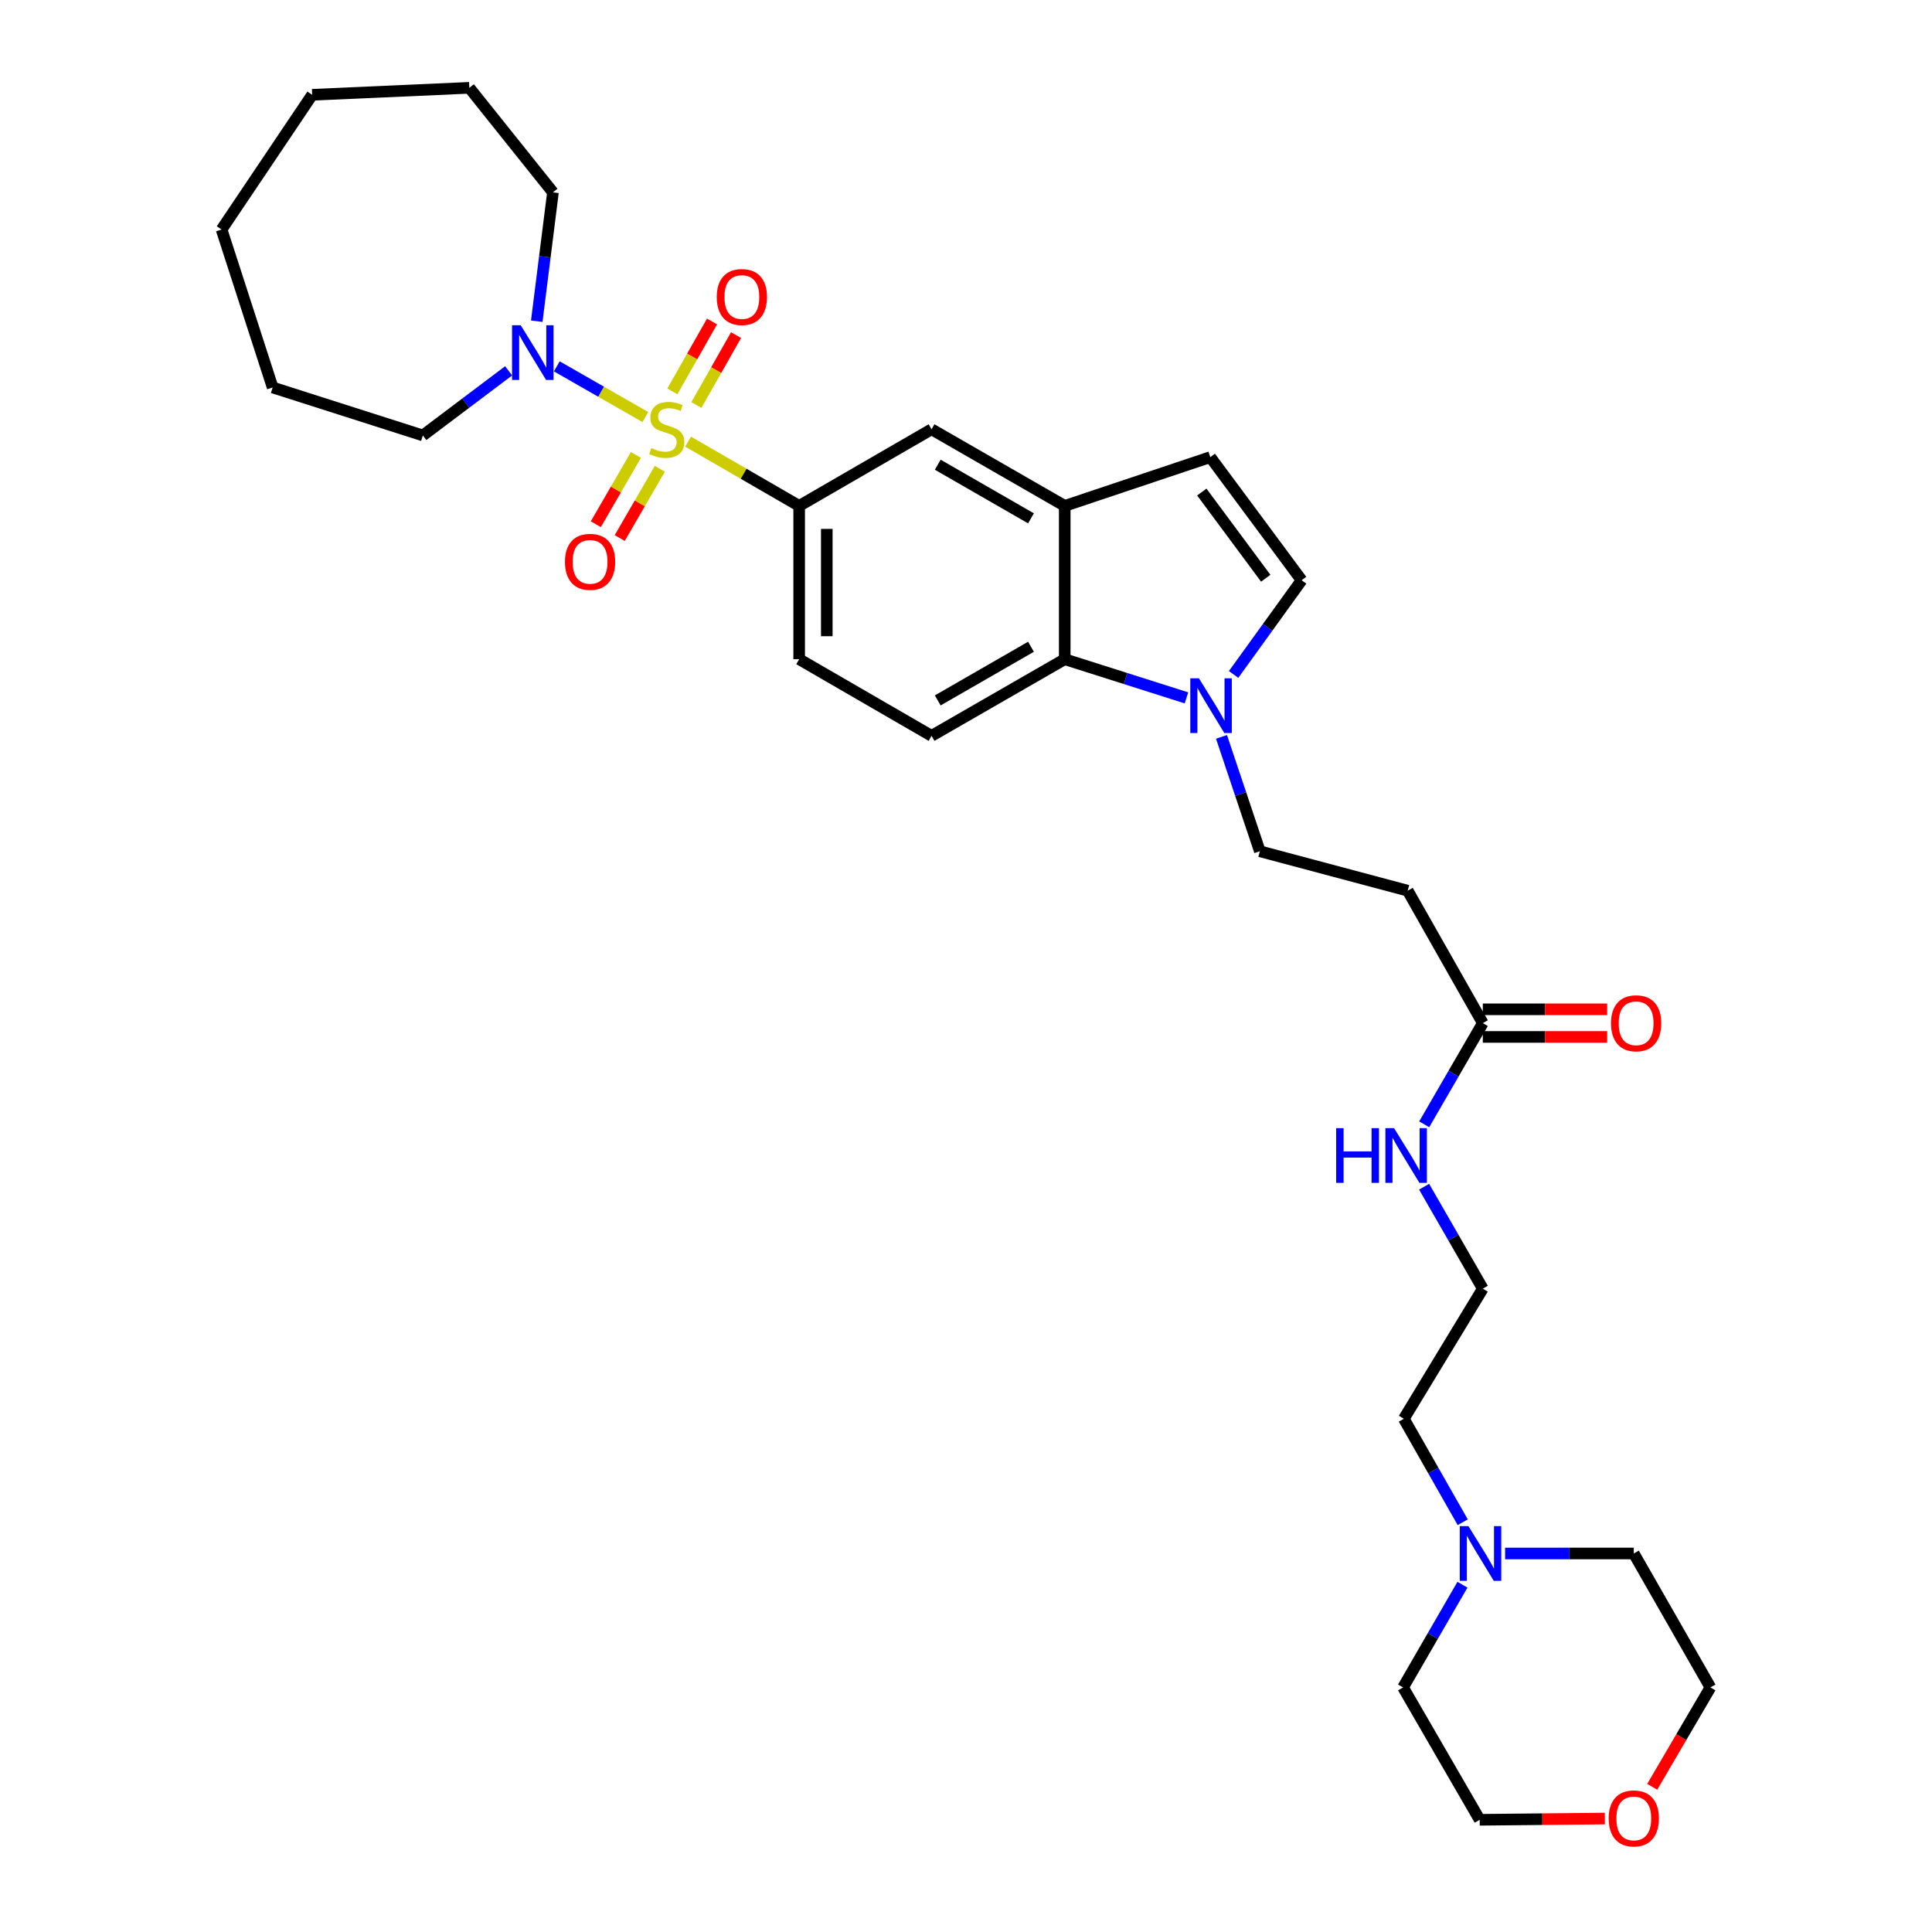 <?xml version='1.0' encoding='iso-8859-1'?>
<svg version='1.1' baseProfile='full'
              xmlns='http://www.w3.org/2000/svg'
                      xmlns:rdkit='http://www.rdkit.org/xml'
                      xmlns:xlink='http://www.w3.org/1999/xlink'
                  xml:space='preserve'
width='1000px' height='1000px' viewBox='0 0 1000 1000'>
<!-- END OF HEADER -->
<rect style='opacity:1.0;fill:#FFFFFF;stroke:none' width='1000' height='1000' x='0' y='0'> </rect>
<path class='bond-0' d='M 334.026,215.854 L 311.111,202.737' style='fill:none;fill-rule:evenodd;stroke:#CCCC00;stroke-width:6px;stroke-linecap:butt;stroke-linejoin:miter;stroke-opacity:1' />
<path class='bond-0' d='M 311.111,202.737 L 288.197,189.621' style='fill:none;fill-rule:evenodd;stroke:#0000FF;stroke-width:6px;stroke-linecap:butt;stroke-linejoin:miter;stroke-opacity:1' />
<path class='bond-1' d='M 356.162,228.593 L 384.905,245.222' style='fill:none;fill-rule:evenodd;stroke:#CCCC00;stroke-width:6px;stroke-linecap:butt;stroke-linejoin:miter;stroke-opacity:1' />
<path class='bond-1' d='M 384.905,245.222 L 413.648,261.852' style='fill:none;fill-rule:evenodd;stroke:#000000;stroke-width:6px;stroke-linecap:butt;stroke-linejoin:miter;stroke-opacity:1' />
<path class='bond-8' d='M 360.449,209.632 L 370.713,191.542' style='fill:none;fill-rule:evenodd;stroke:#CCCC00;stroke-width:6px;stroke-linecap:butt;stroke-linejoin:miter;stroke-opacity:1' />
<path class='bond-8' d='M 370.713,191.542 L 380.977,173.452' style='fill:none;fill-rule:evenodd;stroke:#FF0000;stroke-width:6px;stroke-linecap:butt;stroke-linejoin:miter;stroke-opacity:1' />
<path class='bond-8' d='M 348.015,202.576 L 358.279,184.487' style='fill:none;fill-rule:evenodd;stroke:#CCCC00;stroke-width:6px;stroke-linecap:butt;stroke-linejoin:miter;stroke-opacity:1' />
<path class='bond-8' d='M 358.279,184.487 L 368.542,166.397' style='fill:none;fill-rule:evenodd;stroke:#FF0000;stroke-width:6px;stroke-linecap:butt;stroke-linejoin:miter;stroke-opacity:1' />
<path class='bond-9' d='M 329.154,235.472 L 318.773,253.4' style='fill:none;fill-rule:evenodd;stroke:#CCCC00;stroke-width:6px;stroke-linecap:butt;stroke-linejoin:miter;stroke-opacity:1' />
<path class='bond-9' d='M 318.773,253.4 L 308.391,271.329' style='fill:none;fill-rule:evenodd;stroke:#FF0000;stroke-width:6px;stroke-linecap:butt;stroke-linejoin:miter;stroke-opacity:1' />
<path class='bond-9' d='M 341.526,242.636 L 331.145,260.564' style='fill:none;fill-rule:evenodd;stroke:#CCCC00;stroke-width:6px;stroke-linecap:butt;stroke-linejoin:miter;stroke-opacity:1' />
<path class='bond-9' d='M 331.145,260.564 L 320.764,278.493' style='fill:none;fill-rule:evenodd;stroke:#FF0000;stroke-width:6px;stroke-linecap:butt;stroke-linejoin:miter;stroke-opacity:1' />
<path class='bond-20' d='M 263.258,191.946 L 241.064,208.667' style='fill:none;fill-rule:evenodd;stroke:#0000FF;stroke-width:6px;stroke-linecap:butt;stroke-linejoin:miter;stroke-opacity:1' />
<path class='bond-20' d='M 241.064,208.667 L 218.87,225.387' style='fill:none;fill-rule:evenodd;stroke:#000000;stroke-width:6px;stroke-linecap:butt;stroke-linejoin:miter;stroke-opacity:1' />
<path class='bond-21' d='M 277.822,166.263 L 282.015,132.911' style='fill:none;fill-rule:evenodd;stroke:#0000FF;stroke-width:6px;stroke-linecap:butt;stroke-linejoin:miter;stroke-opacity:1' />
<path class='bond-21' d='M 282.015,132.911 L 286.208,99.56' style='fill:none;fill-rule:evenodd;stroke:#000000;stroke-width:6px;stroke-linecap:butt;stroke-linejoin:miter;stroke-opacity:1' />
<path class='bond-7' d='M 413.648,261.852 L 482.169,222.194' style='fill:none;fill-rule:evenodd;stroke:#000000;stroke-width:6px;stroke-linecap:butt;stroke-linejoin:miter;stroke-opacity:1' />
<path class='bond-15' d='M 413.648,261.852 L 413.648,341.207' style='fill:none;fill-rule:evenodd;stroke:#000000;stroke-width:6px;stroke-linecap:butt;stroke-linejoin:miter;stroke-opacity:1' />
<path class='bond-15' d='M 427.944,273.755 L 427.944,329.303' style='fill:none;fill-rule:evenodd;stroke:#000000;stroke-width:6px;stroke-linecap:butt;stroke-linejoin:miter;stroke-opacity:1' />
<path class='bond-2' d='M 614.109,361.215 L 582.606,351.211' style='fill:none;fill-rule:evenodd;stroke:#0000FF;stroke-width:6px;stroke-linecap:butt;stroke-linejoin:miter;stroke-opacity:1' />
<path class='bond-2' d='M 582.606,351.211 L 551.103,341.207' style='fill:none;fill-rule:evenodd;stroke:#000000;stroke-width:6px;stroke-linecap:butt;stroke-linejoin:miter;stroke-opacity:1' />
<path class='bond-14' d='M 632.249,381.404 L 642.171,411.002' style='fill:none;fill-rule:evenodd;stroke:#0000FF;stroke-width:6px;stroke-linecap:butt;stroke-linejoin:miter;stroke-opacity:1' />
<path class='bond-14' d='M 642.171,411.002 L 652.094,440.601' style='fill:none;fill-rule:evenodd;stroke:#000000;stroke-width:6px;stroke-linecap:butt;stroke-linejoin:miter;stroke-opacity:1' />
<path class='bond-33' d='M 638.509,349.095 L 656.115,324.718' style='fill:none;fill-rule:evenodd;stroke:#0000FF;stroke-width:6px;stroke-linecap:butt;stroke-linejoin:miter;stroke-opacity:1' />
<path class='bond-33' d='M 656.115,324.718 L 673.721,300.342' style='fill:none;fill-rule:evenodd;stroke:#000000;stroke-width:6px;stroke-linecap:butt;stroke-linejoin:miter;stroke-opacity:1' />
<path class='bond-3' d='M 551.103,261.852 L 482.169,222.194' style='fill:none;fill-rule:evenodd;stroke:#000000;stroke-width:6px;stroke-linecap:butt;stroke-linejoin:miter;stroke-opacity:1' />
<path class='bond-3' d='M 533.634,268.295 L 485.38,240.535' style='fill:none;fill-rule:evenodd;stroke:#000000;stroke-width:6px;stroke-linecap:butt;stroke-linejoin:miter;stroke-opacity:1' />
<path class='bond-6' d='M 551.103,261.852 L 626.447,236.61' style='fill:none;fill-rule:evenodd;stroke:#000000;stroke-width:6px;stroke-linecap:butt;stroke-linejoin:miter;stroke-opacity:1' />
<path class='bond-31' d='M 551.103,261.852 L 551.103,341.207' style='fill:none;fill-rule:evenodd;stroke:#000000;stroke-width:6px;stroke-linecap:butt;stroke-linejoin:miter;stroke-opacity:1' />
<path class='bond-4' d='M 551.103,341.207 L 482.169,380.872' style='fill:none;fill-rule:evenodd;stroke:#000000;stroke-width:6px;stroke-linecap:butt;stroke-linejoin:miter;stroke-opacity:1' />
<path class='bond-4' d='M 533.632,334.765 L 485.379,362.531' style='fill:none;fill-rule:evenodd;stroke:#000000;stroke-width:6px;stroke-linecap:butt;stroke-linejoin:miter;stroke-opacity:1' />
<path class='bond-5' d='M 673.721,300.342 L 626.447,236.61' style='fill:none;fill-rule:evenodd;stroke:#000000;stroke-width:6px;stroke-linecap:butt;stroke-linejoin:miter;stroke-opacity:1' />
<path class='bond-5' d='M 655.148,299.299 L 622.055,254.687' style='fill:none;fill-rule:evenodd;stroke:#000000;stroke-width:6px;stroke-linecap:butt;stroke-linejoin:miter;stroke-opacity:1' />
<path class='bond-10' d='M 767.5,529.566 L 728.629,461.021' style='fill:none;fill-rule:evenodd;stroke:#000000;stroke-width:6px;stroke-linecap:butt;stroke-linejoin:miter;stroke-opacity:1' />
<path class='bond-16' d='M 767.5,536.715 L 799.686,536.715' style='fill:none;fill-rule:evenodd;stroke:#000000;stroke-width:6px;stroke-linecap:butt;stroke-linejoin:miter;stroke-opacity:1' />
<path class='bond-16' d='M 799.686,536.715 L 831.871,536.715' style='fill:none;fill-rule:evenodd;stroke:#FF0000;stroke-width:6px;stroke-linecap:butt;stroke-linejoin:miter;stroke-opacity:1' />
<path class='bond-16' d='M 767.5,522.418 L 799.686,522.418' style='fill:none;fill-rule:evenodd;stroke:#000000;stroke-width:6px;stroke-linecap:butt;stroke-linejoin:miter;stroke-opacity:1' />
<path class='bond-16' d='M 799.686,522.418 L 831.871,522.418' style='fill:none;fill-rule:evenodd;stroke:#FF0000;stroke-width:6px;stroke-linecap:butt;stroke-linejoin:miter;stroke-opacity:1' />
<path class='bond-18' d='M 767.5,529.566 L 752.333,555.757' style='fill:none;fill-rule:evenodd;stroke:#000000;stroke-width:6px;stroke-linecap:butt;stroke-linejoin:miter;stroke-opacity:1' />
<path class='bond-18' d='M 752.333,555.757 L 737.165,581.948' style='fill:none;fill-rule:evenodd;stroke:#0000FF;stroke-width:6px;stroke-linecap:butt;stroke-linejoin:miter;stroke-opacity:1' />
<path class='bond-11' d='M 728.629,461.021 L 652.094,440.601' style='fill:none;fill-rule:evenodd;stroke:#000000;stroke-width:6px;stroke-linecap:butt;stroke-linejoin:miter;stroke-opacity:1' />
<path class='bond-12' d='M 482.169,380.872 L 413.648,341.207' style='fill:none;fill-rule:evenodd;stroke:#000000;stroke-width:6px;stroke-linecap:butt;stroke-linejoin:miter;stroke-opacity:1' />
<path class='bond-13' d='M 757.109,787.914 L 741.868,761.133' style='fill:none;fill-rule:evenodd;stroke:#0000FF;stroke-width:6px;stroke-linecap:butt;stroke-linejoin:miter;stroke-opacity:1' />
<path class='bond-13' d='M 741.868,761.133 L 726.627,734.351' style='fill:none;fill-rule:evenodd;stroke:#000000;stroke-width:6px;stroke-linecap:butt;stroke-linejoin:miter;stroke-opacity:1' />
<path class='bond-23' d='M 756.963,820.242 L 741.593,846.822' style='fill:none;fill-rule:evenodd;stroke:#0000FF;stroke-width:6px;stroke-linecap:butt;stroke-linejoin:miter;stroke-opacity:1' />
<path class='bond-23' d='M 741.593,846.822 L 726.222,873.403' style='fill:none;fill-rule:evenodd;stroke:#000000;stroke-width:6px;stroke-linecap:butt;stroke-linejoin:miter;stroke-opacity:1' />
<path class='bond-24' d='M 779.032,804.08 L 812.34,804.08' style='fill:none;fill-rule:evenodd;stroke:#0000FF;stroke-width:6px;stroke-linecap:butt;stroke-linejoin:miter;stroke-opacity:1' />
<path class='bond-24' d='M 812.34,804.08 L 845.648,804.08' style='fill:none;fill-rule:evenodd;stroke:#000000;stroke-width:6px;stroke-linecap:butt;stroke-linejoin:miter;stroke-opacity:1' />
<path class='bond-17' d='M 855.184,924.848 L 870.248,899.125' style='fill:none;fill-rule:evenodd;stroke:#FF0000;stroke-width:6px;stroke-linecap:butt;stroke-linejoin:miter;stroke-opacity:1' />
<path class='bond-17' d='M 870.248,899.125 L 885.313,873.403' style='fill:none;fill-rule:evenodd;stroke:#000000;stroke-width:6px;stroke-linecap:butt;stroke-linejoin:miter;stroke-opacity:1' />
<path class='bond-34' d='M 830.654,941.279 L 798.271,941.602' style='fill:none;fill-rule:evenodd;stroke:#FF0000;stroke-width:6px;stroke-linecap:butt;stroke-linejoin:miter;stroke-opacity:1' />
<path class='bond-34' d='M 798.271,941.602 L 765.888,941.924' style='fill:none;fill-rule:evenodd;stroke:#000000;stroke-width:6px;stroke-linecap:butt;stroke-linejoin:miter;stroke-opacity:1' />
<path class='bond-19' d='M 737.115,614.236 L 752.308,640.625' style='fill:none;fill-rule:evenodd;stroke:#0000FF;stroke-width:6px;stroke-linecap:butt;stroke-linejoin:miter;stroke-opacity:1' />
<path class='bond-19' d='M 752.308,640.625 L 767.5,667.014' style='fill:none;fill-rule:evenodd;stroke:#000000;stroke-width:6px;stroke-linecap:butt;stroke-linejoin:miter;stroke-opacity:1' />
<path class='bond-22' d='M 767.5,667.014 L 726.627,734.351' style='fill:none;fill-rule:evenodd;stroke:#000000;stroke-width:6px;stroke-linecap:butt;stroke-linejoin:miter;stroke-opacity:1' />
<path class='bond-27' d='M 218.87,225.387 L 141.128,200.558' style='fill:none;fill-rule:evenodd;stroke:#000000;stroke-width:6px;stroke-linecap:butt;stroke-linejoin:miter;stroke-opacity:1' />
<path class='bond-28' d='M 286.208,99.56 L 242.921,45.455' style='fill:none;fill-rule:evenodd;stroke:#000000;stroke-width:6px;stroke-linecap:butt;stroke-linejoin:miter;stroke-opacity:1' />
<path class='bond-25' d='M 726.222,873.403 L 765.888,941.924' style='fill:none;fill-rule:evenodd;stroke:#000000;stroke-width:6px;stroke-linecap:butt;stroke-linejoin:miter;stroke-opacity:1' />
<path class='bond-26' d='M 845.648,804.08 L 885.313,873.403' style='fill:none;fill-rule:evenodd;stroke:#000000;stroke-width:6px;stroke-linecap:butt;stroke-linejoin:miter;stroke-opacity:1' />
<path class='bond-30' d='M 141.128,200.558 L 114.687,118.797' style='fill:none;fill-rule:evenodd;stroke:#000000;stroke-width:6px;stroke-linecap:butt;stroke-linejoin:miter;stroke-opacity:1' />
<path class='bond-29' d='M 242.921,45.455 L 161.58,49.068' style='fill:none;fill-rule:evenodd;stroke:#000000;stroke-width:6px;stroke-linecap:butt;stroke-linejoin:miter;stroke-opacity:1' />
<path class='bond-32' d='M 161.58,49.068 L 114.687,118.797' style='fill:none;fill-rule:evenodd;stroke:#000000;stroke-width:6px;stroke-linecap:butt;stroke-linejoin:miter;stroke-opacity:1' />
<path  class='atom-0' d='M 337.103 231.914
Q 337.423 232.034, 338.743 232.594
Q 340.063 233.154, 341.503 233.514
Q 342.983 233.834, 344.423 233.834
Q 347.103 233.834, 348.663 232.554
Q 350.223 231.234, 350.223 228.954
Q 350.223 227.394, 349.423 226.434
Q 348.663 225.474, 347.463 224.954
Q 346.263 224.434, 344.263 223.834
Q 341.743 223.074, 340.223 222.354
Q 338.743 221.634, 337.663 220.114
Q 336.623 218.594, 336.623 216.034
Q 336.623 212.474, 339.023 210.274
Q 341.463 208.074, 346.263 208.074
Q 349.543 208.074, 353.263 209.634
L 352.343 212.714
Q 348.943 211.314, 346.383 211.314
Q 343.623 211.314, 342.103 212.474
Q 340.583 213.594, 340.623 215.554
Q 340.623 217.074, 341.383 217.994
Q 342.183 218.914, 343.303 219.434
Q 344.463 219.954, 346.383 220.554
Q 348.943 221.354, 350.463 222.154
Q 351.983 222.954, 353.063 224.594
Q 354.183 226.194, 354.183 228.954
Q 354.183 232.874, 351.543 234.994
Q 348.943 237.074, 344.583 237.074
Q 342.063 237.074, 340.143 236.514
Q 338.263 235.994, 336.023 235.074
L 337.103 231.914
' fill='#CCCC00'/>
<path  class='atom-1' d='M 269.519 168.353
L 278.799 183.353
Q 279.719 184.833, 281.199 187.513
Q 282.679 190.193, 282.759 190.353
L 282.759 168.353
L 286.519 168.353
L 286.519 196.673
L 282.639 196.673
L 272.679 180.273
Q 271.519 178.353, 270.279 176.153
Q 269.079 173.953, 268.719 173.273
L 268.719 196.673
L 265.039 196.673
L 265.039 168.353
L 269.519 168.353
' fill='#0000FF'/>
<path  class='atom-3' d='M 620.576 351.097
L 629.856 366.097
Q 630.776 367.577, 632.256 370.257
Q 633.736 372.937, 633.816 373.097
L 633.816 351.097
L 637.576 351.097
L 637.576 379.417
L 633.696 379.417
L 623.736 363.017
Q 622.576 361.097, 621.336 358.897
Q 620.136 356.697, 619.776 356.017
L 619.776 379.417
L 616.096 379.417
L 616.096 351.097
L 620.576 351.097
' fill='#0000FF'/>
<path  class='atom-9' d='M 370.99 153.737
Q 370.99 146.937, 374.35 143.137
Q 377.71 139.337, 383.99 139.337
Q 390.27 139.337, 393.63 143.137
Q 396.99 146.937, 396.99 153.737
Q 396.99 160.617, 393.59 164.537
Q 390.19 168.417, 383.99 168.417
Q 377.75 168.417, 374.35 164.537
Q 370.99 160.657, 370.99 153.737
M 383.99 165.217
Q 388.31 165.217, 390.63 162.337
Q 392.99 159.417, 392.99 153.737
Q 392.99 148.177, 390.63 145.377
Q 388.31 142.537, 383.99 142.537
Q 379.67 142.537, 377.31 145.337
Q 374.99 148.137, 374.99 153.737
Q 374.99 159.457, 377.31 162.337
Q 379.67 165.217, 383.99 165.217
' fill='#FF0000'/>
<path  class='atom-10' d='M 292.421 290.803
Q 292.421 284.003, 295.781 280.203
Q 299.141 276.403, 305.421 276.403
Q 311.701 276.403, 315.061 280.203
Q 318.421 284.003, 318.421 290.803
Q 318.421 297.683, 315.021 301.603
Q 311.621 305.483, 305.421 305.483
Q 299.181 305.483, 295.781 301.603
Q 292.421 297.723, 292.421 290.803
M 305.421 302.283
Q 309.741 302.283, 312.061 299.403
Q 314.421 296.483, 314.421 290.803
Q 314.421 285.243, 312.061 282.443
Q 309.741 279.603, 305.421 279.603
Q 301.101 279.603, 298.741 282.403
Q 296.421 285.203, 296.421 290.803
Q 296.421 296.523, 298.741 299.403
Q 301.101 302.283, 305.421 302.283
' fill='#FF0000'/>
<path  class='atom-14' d='M 760.049 789.92
L 769.329 804.92
Q 770.249 806.4, 771.729 809.08
Q 773.209 811.76, 773.289 811.92
L 773.289 789.92
L 777.049 789.92
L 777.049 818.24
L 773.169 818.24
L 763.209 801.84
Q 762.049 799.92, 760.809 797.72
Q 759.609 795.52, 759.249 794.84
L 759.249 818.24
L 755.569 818.24
L 755.569 789.92
L 760.049 789.92
' fill='#0000FF'/>
<path  class='atom-17' d='M 833.855 529.646
Q 833.855 522.846, 837.215 519.046
Q 840.575 515.246, 846.855 515.246
Q 853.135 515.246, 856.495 519.046
Q 859.855 522.846, 859.855 529.646
Q 859.855 536.526, 856.455 540.446
Q 853.055 544.326, 846.855 544.326
Q 840.615 544.326, 837.215 540.446
Q 833.855 536.566, 833.855 529.646
M 846.855 541.126
Q 851.175 541.126, 853.495 538.246
Q 855.855 535.326, 855.855 529.646
Q 855.855 524.086, 853.495 521.286
Q 851.175 518.446, 846.855 518.446
Q 842.535 518.446, 840.175 521.246
Q 837.855 524.046, 837.855 529.646
Q 837.855 535.366, 840.175 538.246
Q 842.535 541.126, 846.855 541.126
' fill='#FF0000'/>
<path  class='atom-18' d='M 832.648 941.21
Q 832.648 934.41, 836.008 930.61
Q 839.368 926.81, 845.648 926.81
Q 851.928 926.81, 855.288 930.61
Q 858.648 934.41, 858.648 941.21
Q 858.648 948.09, 855.248 952.01
Q 851.848 955.89, 845.648 955.89
Q 839.408 955.89, 836.008 952.01
Q 832.648 948.13, 832.648 941.21
M 845.648 952.69
Q 849.968 952.69, 852.288 949.81
Q 854.648 946.89, 854.648 941.21
Q 854.648 935.65, 852.288 932.85
Q 849.968 930.01, 845.648 930.01
Q 841.328 930.01, 838.968 932.81
Q 836.648 935.61, 836.648 941.21
Q 836.648 946.93, 838.968 949.81
Q 841.328 952.69, 845.648 952.69
' fill='#FF0000'/>
<path  class='atom-19' d='M 691.599 583.927
L 695.439 583.927
L 695.439 595.967
L 709.919 595.967
L 709.919 583.927
L 713.759 583.927
L 713.759 612.247
L 709.919 612.247
L 709.919 599.167
L 695.439 599.167
L 695.439 612.247
L 691.599 612.247
L 691.599 583.927
' fill='#0000FF'/>
<path  class='atom-19' d='M 721.559 583.927
L 730.839 598.927
Q 731.759 600.407, 733.239 603.087
Q 734.719 605.767, 734.799 605.927
L 734.799 583.927
L 738.559 583.927
L 738.559 612.247
L 734.679 612.247
L 724.719 595.847
Q 723.559 593.927, 722.319 591.727
Q 721.119 589.527, 720.759 588.847
L 720.759 612.247
L 717.079 612.247
L 717.079 583.927
L 721.559 583.927
' fill='#0000FF'/>
</svg>
